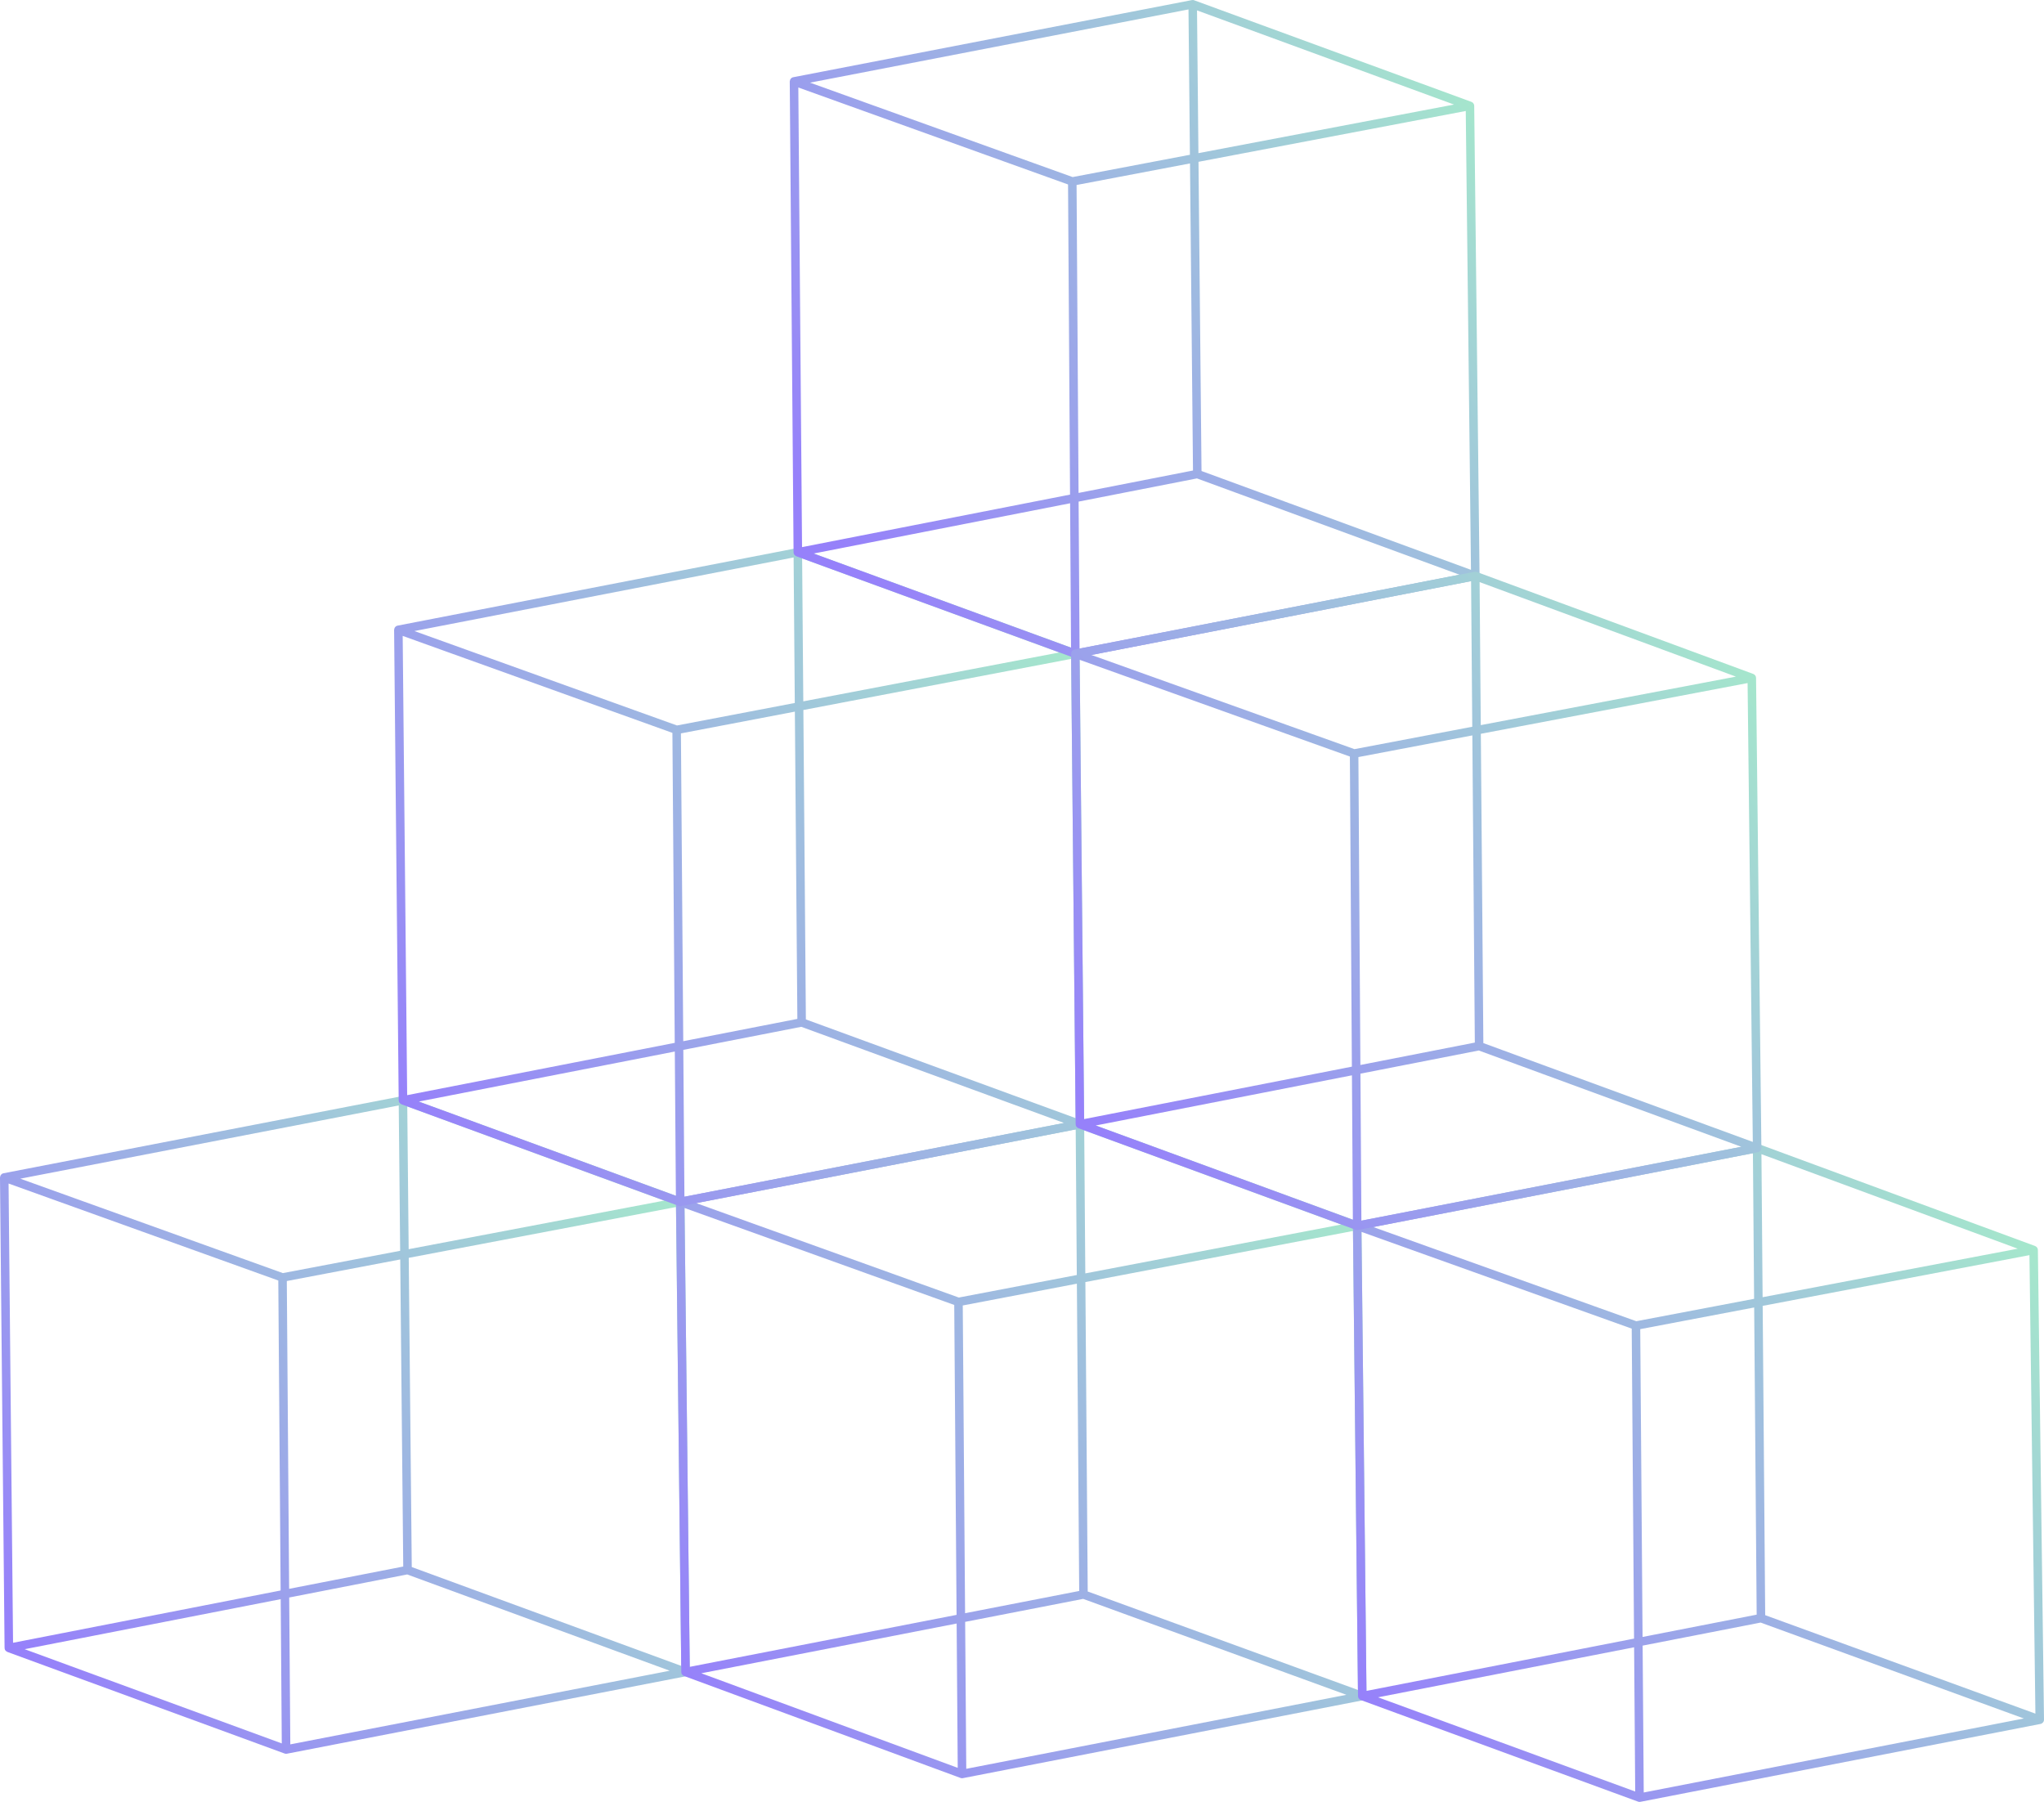 <?xml version="1.0" encoding="UTF-8"?><svg xmlns="http://www.w3.org/2000/svg" xmlns:xlink="http://www.w3.org/1999/xlink" height="440.8" preserveAspectRatio="xMidYMid meet" version="1.0" viewBox="-0.0 -0.0 500.0 440.8" width="500.0" zoomAndPan="magnify"><g><g><linearGradient gradientUnits="userSpaceOnUse" id="a" x1="166.281" x2="5.266" xlink:actuate="onLoad" xlink:show="other" xlink:type="simple" xmlns:xlink="http://www.w3.org/1999/xlink" y1="292.03" y2="403.05"><stop offset="0" stop-color="#a5e7cc"/><stop offset="1" stop-color="#9681fa"/></linearGradient><path d="M168.678,409.352c0.041-0.114,0.064-0.237,0.062-0.365 l-1.308-114.997c0-0.006-0.004-0.011-0.004-0.017 c-0.004-0.145-0.036-0.286-0.097-0.415c-0.011-0.023-0.032-0.039-0.044-0.061 c-0.058-0.102-0.127-0.197-0.217-0.275c-0.009-0.008-0.012-0.019-0.02-0.026 c-0.037-0.029-0.083-0.038-0.123-0.062c-0.059-0.037-0.11-0.084-0.179-0.109 l-67.745-24.822c-0.135-0.061-0.283-0.099-0.443-0.092 c-0.042,0.001-0.077,0.02-0.117,0.025c-0.023,0.003-0.046-0.01-0.07-0.006 L0.844,287.002c-0.146,0.029-0.278,0.088-0.393,0.168 c-0.004,0.003-0.01,0.002-0.014,0.005c-0.021,0.015-0.03,0.042-0.05,0.058 c-0.095,0.079-0.175,0.168-0.237,0.275c-0.026,0.045-0.04,0.092-0.06,0.14 c-0.038,0.095-0.061,0.192-0.07,0.297c-0.003,0.031-0.021,0.058-0.021,0.09 l1.121,115.09c0,0.023,0.019,0.041,0.021,0.065 c0.003,0.042-0.009,0.082-0.001,0.125c0.028,0.146,0.087,0.277,0.167,0.392 c0.009,0.013,0.023,0.02,0.033,0.033c0.106,0.137,0.245,0.236,0.401,0.307 c0.024,0.011,0.036,0.038,0.062,0.047l67.821,24.849 c0.002,0.001,0.003,0,0.004,0.001c0.113,0.041,0.233,0.063,0.354,0.063 c0.065,0,0.132-0.006,0.199-0.019l97.715-18.964 c0.137-0.026,0.259-0.084,0.37-0.158c0.019-0.012,0.031-0.029,0.049-0.043 c0.155-0.117,0.279-0.268,0.349-0.45c0.002-0.006,0.008-0.008,0.01-0.013 C168.678,409.357,168.677,409.354,168.678,409.352z M3.193,401.852L2.097,289.51 l65.979,23.723l0.358,47.422l0.214,28.405L3.193,401.852z M99.626,270.649 l62.867,23.035l-62.526,11.889L99.626,270.649z M97.887,305.968l-28.69,5.455 L4.961,288.326l92.579-17.913L97.887,305.968z M98.641,383.201l-27.913,5.454 l-0.568-75.295l27.747-5.276L98.641,383.201z M70.744,390.775l28.861-5.64 l64.223,23.555l-92.813,18.013L70.744,390.775z M100.725,383.328l-0.738-75.639 l65.376-12.43l1.277,112.244L100.725,383.328z M6.027,403.421l62.637-12.24 l0.265,35.288L6.027,403.421z" fill="url(#a)"/><linearGradient gradientUnits="userSpaceOnUse" id="b" x1="333.955" x2="166.322" xlink:actuate="onLoad" xlink:show="other" xlink:type="simple" xmlns:xlink="http://www.w3.org/1999/xlink" y1="298.346" y2="410.101"><stop offset="0" stop-color="#a5e7cc"/><stop offset="1" stop-color="#9681fa"/></linearGradient><path d="M334.215,415.239c0.041-0.115,0.064-0.238,0.063-0.365 l-1.247-115.028c0-0.006-0.004-0.011-0.004-0.017 c-0.004-0.145-0.036-0.287-0.097-0.417c-0.01-0.021-0.029-0.035-0.04-0.055 c-0.058-0.105-0.129-0.201-0.221-0.281c-0.008-0.008-0.012-0.019-0.02-0.026 c-0.037-0.03-0.084-0.038-0.124-0.062c-0.06-0.037-0.109-0.084-0.177-0.109 l-67.821-24.849c-0.021-0.008-0.044,0.001-0.065-0.005 c-0.095-0.028-0.189-0.059-0.293-0.059c-0.002,0-0.006,0-0.008,0 c-0.043,0-0.078,0.02-0.12,0.025c-0.024,0.003-0.047-0.01-0.072-0.006 l-97.778,18.996c-0.147,0.028-0.279,0.089-0.394,0.17 c-0.004,0.002-0.008,0.002-0.011,0.004c-0.018,0.013-0.024,0.035-0.041,0.048 c-0.1,0.081-0.184,0.176-0.248,0.287c-0.025,0.044-0.039,0.089-0.058,0.136 c-0.039,0.097-0.062,0.196-0.07,0.303c-0.002,0.031-0.021,0.056-0.02,0.087 l1.308,114.997c0,0.022,0.018,0.038,0.019,0.06 c0.003,0.043-0.01,0.084-0.001,0.128c0.029,0.145,0.088,0.276,0.169,0.39 c0.01,0.015,0.026,0.023,0.037,0.037c0.104,0.133,0.239,0.229,0.39,0.299 c0.026,0.013,0.04,0.042,0.067,0.052l67.635,24.943 c0.002,0,0.004,0,0.006,0.001c0.113,0.041,0.233,0.063,0.354,0.063 c0.067,0,0.132-0.006,0.199-0.019l97.902-19.058 c0.137-0.026,0.26-0.084,0.371-0.159c0.018-0.011,0.029-0.027,0.046-0.04 c0.159-0.119,0.287-0.274,0.357-0.46c0.001-0.003,0.004-0.004,0.005-0.007 C334.215,415.241,334.214,415.24,334.215,415.239z M168.725,407.739l-1.278-112.248 l65.977,23.722l0.366,48.473l0.206,27.337L168.725,407.739z M265.221,276.503 l62.876,23.037l-62.61,11.954L265.221,276.503z M263.406,311.891l-28.861,5.51 l-64.24-23.098l92.831-18.034L263.406,311.891z M263.993,389.179l-27.915,5.438 l-0.569-75.278l27.914-5.33L263.993,389.179z M236.094,396.736l28.862-5.623 l64.4,23.467l-92.99,18.101L236.094,396.736z M266.077,389.305l-0.574-75.693 l65.459-12.498l1.215,112.278L266.077,389.305z M171.551,409.31l62.462-12.169 l0.266,35.303L171.551,409.31z" fill="url(#b)"/><linearGradient gradientUnits="userSpaceOnUse" id="c" x1="496.467" x2="334.716" xlink:actuate="onLoad" xlink:show="other" xlink:type="simple" xmlns:xlink="http://www.w3.org/1999/xlink" y1="303.199" y2="417.16"><stop offset="0" stop-color="#a5e7cc"/><stop offset="1" stop-color="#9681fa"/></linearGradient><path d="M499.937,421.03c0.041-0.115,0.064-0.238,0.063-0.366 l-1.495-114.903c0-0.006-0.004-0.012-0.004-0.018 c-0.005-0.144-0.037-0.283-0.097-0.411c-0.014-0.031-0.041-0.052-0.057-0.08 c-0.056-0.095-0.118-0.183-0.202-0.257c-0.009-0.008-0.012-0.02-0.021-0.027 c-0.037-0.031-0.084-0.039-0.125-0.063c-0.059-0.036-0.107-0.083-0.174-0.108 l-67.538-24.907c-0.02-0.009-0.041-0.015-0.061-0.023l-0.037-0.013 c-0.018-0.007-0.039,0.001-0.058-0.005c-0.098-0.027-0.194-0.057-0.31-0.06 c-0.042,0.001-0.078,0.02-0.119,0.025c-0.024,0.003-0.048-0.01-0.072-0.006 l-97.839,19.026c-0.147,0.028-0.279,0.089-0.394,0.17 c-0.004,0.002-0.008,0.002-0.011,0.004c-0.018,0.013-0.024,0.035-0.041,0.048 c-0.1,0.081-0.184,0.176-0.248,0.286c-0.025,0.044-0.039,0.09-0.058,0.137 c-0.039,0.097-0.062,0.195-0.07,0.301c-0.002,0.031-0.021,0.056-0.02,0.087 l1.247,115.028c0,0.023,0.019,0.041,0.021,0.065 c0.003,0.042-0.009,0.081-0,0.124c0.028,0.146,0.087,0.277,0.167,0.392 c0.009,0.013,0.023,0.02,0.032,0.033c0.106,0.139,0.247,0.239,0.406,0.309 c0.023,0.011,0.034,0.036,0.058,0.045l67.821,24.849 c0.001,0.001,0.002,0,0.003,0.001c0.113,0.041,0.233,0.064,0.355,0.064 c0.067,0,0.132-0.006,0.199-0.019l97.902-19.058 c0.138-0.026,0.261-0.085,0.372-0.159c0.017-0.011,0.028-0.026,0.044-0.039 c0.159-0.118,0.286-0.273,0.356-0.46c0.002-0.003,0.006-0.005,0.007-0.008 C499.937,421.033,499.937,421.031,499.937,421.03z M334.263,413.623l-1.217-112.281 l66.101,23.663l0.358,47.358l0.215,28.469L334.263,413.623z M430.882,282.33 l62.698,23.122l-62.413,11.867L430.882,282.33z M429.086,317.714l-28.818,5.479 l-64.356-23.039l92.884-18.062L429.086,317.714z M429.715,394.971l-27.914,5.455 l-0.569-75.296l27.872-5.299L429.715,394.971z M401.817,402.546l28.861-5.64 l64.399,23.465l-92.989,18.102L401.817,402.546z M431.799,395.097l-0.615-75.661 l65.254-12.406l1.459,112.153L431.799,395.097z M337.099,415.191l62.637-12.24 l0.266,35.288L337.099,415.191z" fill="url(#c)"/><linearGradient gradientUnits="userSpaceOnUse" id="d" x1="263.076" x2="97.649" xlink:actuate="onLoad" xlink:show="other" xlink:type="simple" xmlns:xlink="http://www.w3.org/1999/xlink" y1="160.052" y2="269.602"><stop offset="0" stop-color="#a5e7cc"/><stop offset="1" stop-color="#9681fa"/></linearGradient><path d="M265.148,275.36c0.041-0.113,0.063-0.236,0.062-0.363 l-1.121-115.09c0-0.007-0.004-0.012-0.004-0.018 c-0.005-0.146-0.036-0.287-0.098-0.417c-0.008-0.016-0.023-0.027-0.032-0.043 c-0.059-0.11-0.135-0.211-0.231-0.294c-0.008-0.007-0.01-0.017-0.018-0.023 c-0.033-0.027-0.075-0.034-0.11-0.056c-0.063-0.04-0.117-0.091-0.191-0.117 l-67.884-24.818c-0.023-0.008-0.049,0.001-0.072-0.006 c-0.093-0.027-0.185-0.057-0.286-0.057c-0.002,0-0.006,0-0.008,0 c-0.042,0.001-0.078,0.02-0.119,0.025c-0.024,0.003-0.047-0.01-0.072-0.006 l-97.715,18.964c-0.146,0.028-0.277,0.088-0.392,0.168 c-0.004,0.003-0.009,0.002-0.013,0.005c-0.021,0.015-0.03,0.041-0.05,0.058 c-0.095,0.079-0.175,0.169-0.237,0.275c-0.026,0.045-0.041,0.092-0.06,0.141 c-0.038,0.095-0.061,0.191-0.069,0.296c-0.003,0.031-0.022,0.058-0.021,0.09 l1.121,115.09c0,0.023,0.019,0.041,0.021,0.065 c0.003,0.042-0.009,0.082-0.001,0.125c0.027,0.145,0.087,0.276,0.167,0.391 c0.01,0.015,0.026,0.022,0.037,0.036c0.105,0.134,0.241,0.231,0.395,0.302 c0.025,0.012,0.038,0.04,0.065,0.05l67.821,24.849 c0.001,0,0.003,0,0.004,0c0.113,0.041,0.233,0.064,0.354,0.064 c0.067,0,0.132-0.006,0.199-0.019l97.778-18.996 c0.137-0.026,0.259-0.084,0.371-0.158c0.019-0.012,0.031-0.028,0.048-0.042 c0.156-0.117,0.282-0.27,0.351-0.453c0.002-0.005,0.007-0.007,0.009-0.011 C265.147,275.364,265.147,275.362,265.148,275.36z M99.6,267.892l-1.095-112.342 l65.979,23.723l0.358,47.422l0.214,28.405L99.6,267.892z M196.217,136.593 l62.931,23.008l-62.647,11.962L196.217,136.593z M194.421,171.96l-28.817,5.502 l-64.239-23.097l92.768-18.004L194.421,171.96z M195.049,249.24l-27.914,5.455 l-0.568-75.295l27.871-5.322L195.049,249.24z M167.151,256.814l28.861-5.64 l64.281,23.525l-92.871,18.043L167.151,256.814z M197.133,249.366l-0.614-75.685 l65.499-12.506l1.094,112.337L197.133,249.366z M102.434,269.46l62.637-12.24 l0.265,35.288L102.434,269.46z" fill="url(#d)"/><linearGradient gradientUnits="userSpaceOnUse" id="e" x1="362.768" x2="203.958" xlink:actuate="onLoad" xlink:show="other" xlink:type="simple" xmlns:xlink="http://www.w3.org/1999/xlink" y1="22.804" y2="130.148"><stop offset="0" stop-color="#a5e7cc"/><stop offset="1" stop-color="#9681fa"/></linearGradient><path d="M361.866,141.244c0.041-0.114,0.064-0.237,0.062-0.365 l-1.308-114.997c0-0.006-0.004-0.011-0.004-0.017 c-0.004-0.145-0.036-0.286-0.097-0.416c-0.011-0.023-0.032-0.039-0.044-0.061 c-0.058-0.102-0.127-0.197-0.217-0.275c-0.009-0.008-0.012-0.019-0.02-0.026 c-0.037-0.029-0.084-0.038-0.124-0.062c-0.06-0.037-0.109-0.084-0.177-0.109 L292.202,0.099c-0.141-0.069-0.293-0.113-0.455-0.096 c-0.042,0.001-0.077,0.02-0.117,0.025c-0.023,0.003-0.046-0.01-0.07-0.006 l-97.528,18.87c-0.147,0.028-0.279,0.088-0.395,0.169 c-0.003,0.002-0.007,0.002-0.01,0.004c-0.017,0.012-0.023,0.033-0.04,0.046 c-0.101,0.081-0.185,0.176-0.25,0.288c-0.025,0.044-0.04,0.09-0.058,0.137 c-0.038,0.096-0.062,0.192-0.07,0.298c-0.003,0.031-0.021,0.057-0.021,0.089 l0.934,115.184c0,0.024,0.019,0.041,0.021,0.065 c0.003,0.043-0.009,0.084-0.001,0.128c0.028,0.145,0.087,0.276,0.167,0.39 c0.009,0.013,0.023,0.02,0.033,0.033c0.105,0.136,0.243,0.234,0.398,0.305 c0.025,0.012,0.038,0.04,0.065,0.05l67.884,24.818 c0.002,0.001,0.005,0.001,0.007,0.001c0.112,0.041,0.231,0.062,0.351,0.062 c0.067,0,0.132-0.006,0.199-0.019l97.839-19.026 c0.137-0.026,0.259-0.084,0.37-0.158c0.019-0.012,0.031-0.029,0.049-0.043 c0.155-0.117,0.279-0.268,0.349-0.45c0.002-0.006,0.008-0.008,0.01-0.013 C361.866,141.248,361.865,141.246,361.866,141.244z M264.044,153.013l-0.195-30.314 l28.944-5.673l64.227,23.556l-92.939,18.073L264.044,153.013z M196.195,133.836 l-0.911-112.434l65.979,23.723l0.49,75.862L196.195,133.836z M292.814,2.541 l62.867,23.035l-62.526,11.889L292.814,2.541z M291.075,37.86l-28.69,5.455 l-64.237-23.096l92.579-17.913L291.075,37.86z M291.829,115.093l-27.994,5.487 l-0.486-75.327l27.747-5.276L291.829,115.093z M293.913,115.219l-0.738-75.638 l65.376-12.431l1.277,112.244L293.913,115.219z M199.028,135.404l62.739-12.297 l0.228,35.317L199.028,135.404z" fill="url(#e)"/><linearGradient gradientUnits="userSpaceOnUse" id="f" x1="429.661" x2="267.91" xlink:actuate="onLoad" xlink:show="other" xlink:type="simple" xmlns:xlink="http://www.w3.org/1999/xlink" y1="162.492" y2="274.983"><stop offset="0" stop-color="#a5e7cc"/><stop offset="1" stop-color="#9681fa"/></linearGradient><path d="M430.807,281.183c0.041-0.114,0.064-0.237,0.062-0.365 l-1.306-114.997c0-0.007-0.004-0.012-0.004-0.018 c-0.005-0.143-0.037-0.283-0.097-0.411c-0.013-0.03-0.04-0.051-0.056-0.078 c-0.056-0.097-0.121-0.186-0.206-0.261c-0.009-0.007-0.011-0.018-0.02-0.025 c-0.035-0.028-0.078-0.036-0.115-0.058c-0.061-0.039-0.113-0.087-0.184-0.113 l-67.635-24.943c-0.022-0.008-0.046,0.001-0.068-0.006 c-0.095-0.028-0.188-0.058-0.292-0.058c-0.002,0-0.006,0-0.008,0 c-0.042,0.001-0.078,0.02-0.119,0.025c-0.024,0.003-0.048-0.01-0.072-0.006 l-97.839,19.026c-0.147,0.028-0.279,0.089-0.394,0.17 c-0.004,0.002-0.008,0.002-0.011,0.004c-0.017,0.012-0.024,0.034-0.041,0.048 c-0.1,0.081-0.184,0.176-0.248,0.287c-0.025,0.043-0.039,0.087-0.057,0.133 c-0.039,0.097-0.063,0.196-0.071,0.303c-0.002,0.03-0.021,0.056-0.02,0.087 l1.121,115.09c0,0.023,0.019,0.041,0.021,0.065 c0.003,0.042-0.009,0.083-0.001,0.126c0.028,0.146,0.087,0.277,0.168,0.392 c0.008,0.011,0.019,0.017,0.027,0.027c0.107,0.141,0.25,0.242,0.41,0.314 c0.023,0.01,0.034,0.036,0.058,0.044l67.821,24.849 c0.002,0,0.003,0,0.004,0.001c0.113,0.041,0.233,0.063,0.354,0.063 c0.067,0,0.132-0.006,0.199-0.019l97.839-19.026 c0.137-0.026,0.259-0.084,0.37-0.158c0.019-0.012,0.031-0.029,0.049-0.043 c0.155-0.117,0.279-0.268,0.349-0.45c0.002-0.006,0.008-0.008,0.01-0.013 C430.807,281.188,430.806,281.185,430.807,281.183z M332.985,292.953l-0.196-30.319 l28.945-5.667l64.227,23.556l-92.939,18.073L332.985,292.953z M265.198,273.744 l-1.095-112.343l66.102,23.664l0.49,75.855L265.198,273.744z M361.94,142.391 l62.698,23.122l-62.414,11.867L361.94,142.391z M360.144,177.775l-28.818,5.479 l-64.356-23.039l92.884-18.062L360.144,177.775z M360.771,255.032l-27.995,5.481 l-0.486-75.321l27.871-5.299L360.771,255.032z M362.855,255.159l-0.614-75.662 l65.253-12.407l1.275,112.244L362.855,255.159z M268.03,275.313l62.679-12.272 l0.228,35.322L268.03,275.313z" fill="url(#f)"/></g></g></svg>
